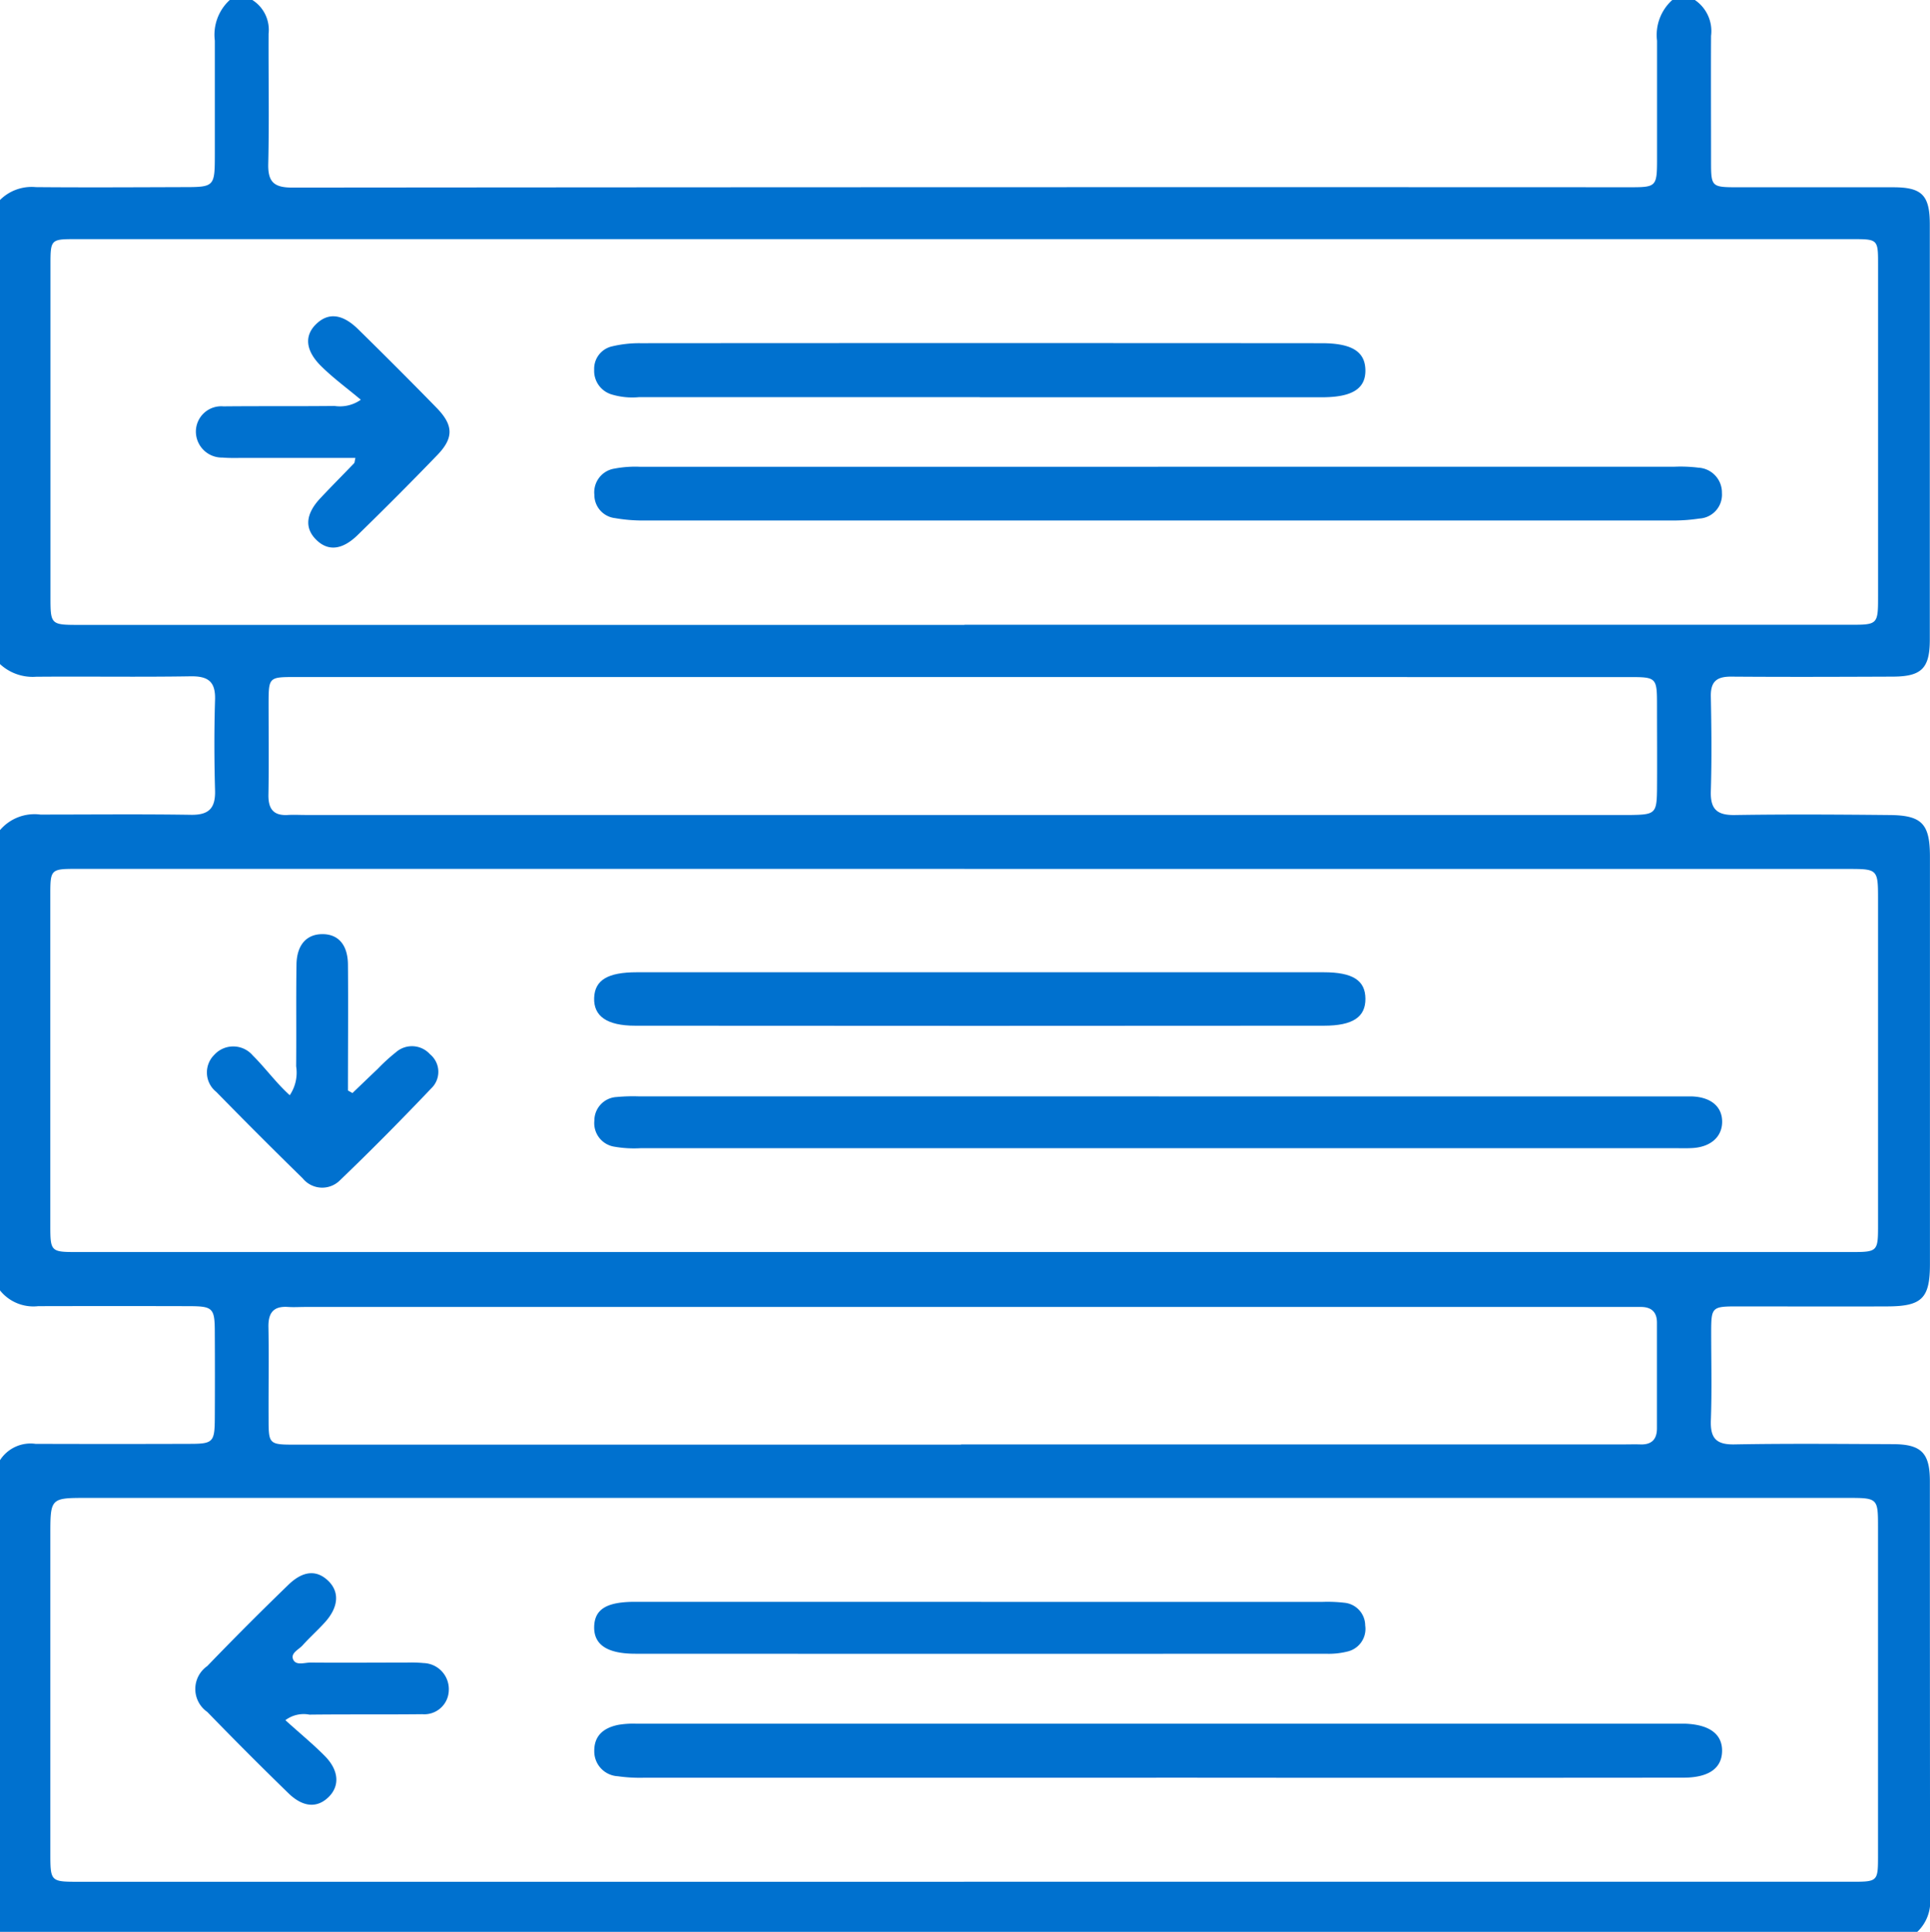 <svg id="Raggruppa_283" data-name="Raggruppa 283" xmlns="http://www.w3.org/2000/svg" xmlns:xlink="http://www.w3.org/1999/xlink" width="62.112" height="62.181" viewBox="0 0 62.112 62.181">
  <defs>
    <clipPath id="clip-path">
      <rect id="Rettangolo_121" data-name="Rettangolo 121" width="62.112" height="62.181" fill="#0071cf"/>
    </clipPath>
  </defs>
  <g id="Raggruppa_282" data-name="Raggruppa 282" clip-path="url(#clip-path)">
    <path id="Tracciato_195" data-name="Tracciato 195" d="M0,41.535V26.719a1.46,1.46,0,0,1,1.3-.5c1.615,0,3.231-.017,4.846.008.583.009.791-.218.775-.788-.027-.97-.03-1.943,0-2.913.019-.594-.228-.766-.794-.757-1.655.027-3.311,0-4.967.014A1.546,1.546,0,0,1,0,21.375V6.437a1.44,1.44,0,0,1,1.151-.414c1.571.014,3.142.005,4.712,0,1.05,0,1.05,0,1.051-1.083q0-1.816,0-3.632A1.514,1.514,0,0,1,7.394,0h.727a1.137,1.137,0,0,1,.523,1.087c-.006,1.4.022,2.791-.011,4.186-.014.587.189.765.77.765q21.555-.019,43.11-.011c.772,0,.812-.041.815-.833,0-1.294,0-2.588,0-3.883A1.513,1.513,0,0,1,53.818,0h.727a1.208,1.208,0,0,1,.521,1.154c-.007,1.336,0,2.672,0,4.008,0,.864,0,.865.892.866,1.656,0,3.313,0,4.969,0,.929,0,1.179.256,1.179,1.2q0,6.679,0,13.358c0,.925-.264,1.19-1.192,1.193-1.737.007-3.475.013-5.212,0-.47,0-.652.172-.643.642.02,1.012.031,2.025,0,3.036-.02.584.192.786.771.777,1.656-.026,3.313-.016,4.969,0,1.053.007,1.311.28,1.311,1.342q0,6.558,0,13.115c0,1.093-.255,1.354-1.357,1.359-1.616.007-3.232,0-4.848,0-.807,0-.833.027-.835.808,0,.951.025,1.9-.01,2.853-.021.573.162.792.758.781,1.7-.031,3.393-.015,5.09-.008.924,0,1.2.281,1.2,1.192q0,6.709.007,13.419a1.34,1.34,0,0,1-.415,1.09H0V47a1.167,1.167,0,0,1,1.142-.526q2.478.008,4.956,0c.762,0,.811-.051.815-.836q.007-1.362,0-2.725c0-.818-.052-.869-.848-.871q-2.417-.006-4.835,0A1.375,1.375,0,0,1,0,41.535M31.038,20.11H59.513c.927,0,.928,0,.928-.949q0-5.342,0-10.684c0-.762-.019-.78-.792-.78H2.4c-.756,0-.776.021-.776.8q0,5.342,0,10.684c0,.932,0,.933.944.933H31.038m0,7.853H2.439c-.8,0-.82.025-.82.818q0,5.342,0,10.684c0,.8.027.831.809.831q28.6,0,57.192,0c.791,0,.82-.031.82-.82q0-5.251,0-10.5c0-1.01,0-1.011-.991-1.011H31.035m-.011,32.6h28.6c.8,0,.815-.018.815-.818q0-5.282,0-10.564c0-.967,0-.973-.987-.973H2.8c-1.179,0-1.18,0-1.18,1.206q0,5.1,0,10.2c0,.949,0,.95.927.95H31.025m.009-38.778H9.471c-.807,0-.824.018-.827.808,0,.991.013,1.983-.005,2.974-.009.46.158.688.632.658.181-.011.363,0,.545,0H52.154c.121,0,.242,0,.363,0,.743-.011.8-.064.81-.791.007-.91,0-1.821,0-2.731s-.015-.917-.914-.917H31.033m-.106,24.7H52.2c.2,0,.4-.007.606,0,.355.007.519-.172.519-.519q0-1.7,0-3.4c0-.355-.191-.511-.534-.506-.222,0-.444,0-.667,0H9.82c-.182,0-.364.012-.545,0-.473-.034-.645.186-.636.65.019.971,0,1.943.005,2.914,0,.866,0,.868.891.868H30.927" fill="#0071cf"/>
    <path id="Tracciato_196" data-name="Tracciato 196" d="M119.381,79.519q8.3,0,16.606,0a4.669,4.669,0,0,1,.786.031.8.8,0,0,1,.752.813.77.77,0,0,1-.728.824,5.531,5.531,0,0,1-.844.063q-16.575,0-33.151,0a5.177,5.177,0,0,1-.9-.077.75.75,0,0,1-.665-.752.77.77,0,0,1,.638-.84,3.575,3.575,0,0,1,.842-.06q8.333,0,16.666,0" transform="translate(-82.109 -64.496)" fill="#0071cf"/>
    <path id="Tracciato_197" data-name="Tracciato 197" d="M113.637,60.186q-5.481,0-10.962,0a2.3,2.3,0,0,1-.9-.091.789.789,0,0,1-.548-.79.738.738,0,0,1,.584-.755,3.727,3.727,0,0,1,.9-.1q10.962-.008,21.924,0c.977,0,1.4.27,1.411.863s-.413.876-1.386.877q-5.511,0-11.022,0" transform="translate(-82.105 -47.403)" fill="#0071cf"/>
    <path id="Tracciato_198" data-name="Tracciato 198" d="M38.486,58.442h-3.55c-.242,0-.486.01-.727-.011a.838.838,0,0,1-.856-.841.816.816,0,0,1,.887-.807c1.192-.012,2.384,0,3.576-.013a1.165,1.165,0,0,0,.845-.2c-.455-.382-.892-.7-1.274-1.079-.518-.51-.548-1-.147-1.372.382-.359.83-.313,1.331.177q1.278,1.253,2.528,2.533c.547.561.557.969.023,1.522q-1.264,1.309-2.568,2.579c-.5.485-.954.519-1.33.145s-.336-.833.131-1.332c.359-.383.73-.755,1.094-1.134.012-.012.01-.039.038-.167" transform="translate(-27.049 -43.703)" fill="#0071cf"/>
    <path id="Tracciato_199" data-name="Tracciato 199" d="M119.411,186.8h16.48c.222,0,.445,0,.667,0,.624.022.988.336.978.834-.009.47-.37.79-.941.827-.181.012-.363.006-.545.006q-16.662,0-33.324,0a3.678,3.678,0,0,1-.843-.049.766.766,0,0,1-.642-.837.758.758,0,0,1,.722-.762,5.635,5.635,0,0,1,.726-.02h16.723" transform="translate(-82.113 -151.509)" fill="#0071cf"/>
    <path id="Tracciato_200" data-name="Tracciato 200" d="M113.664,165.651q5.511,0,11.022,0c.935,0,1.339.259,1.344.849s-.4.871-1.335.871q-11.082.01-22.165,0c-.917,0-1.34-.311-1.321-.892s.443-.828,1.373-.828q5.541,0,11.083,0" transform="translate(-82.088 -134.356)" fill="#0071cf"/>
    <path id="Tracciato_201" data-name="Tracciato 201" d="M39.929,164.271c.271-.26.542-.521.815-.78a5.938,5.938,0,0,1,.58-.53.781.781,0,0,1,1.1.062.733.733,0,0,1,.047,1.091c-.96,1.008-1.938,2-2.943,2.964a.808.808,0,0,1-1.2-.059q-1.407-1.377-2.783-2.784a.8.8,0,0,1-.065-1.193.826.826,0,0,1,1.239.019c.411.408.753.886,1.191,1.281a1.3,1.3,0,0,0,.206-.93c.01-1.091-.005-2.183.011-3.274.009-.634.323-.98.833-.981s.817.34.823.979c.011,1.351,0,2.7,0,4.054l.145.081" transform="translate(-28.585 -129.089)" fill="#0071cf"/>
    <path id="Tracciato_202" data-name="Tracciato 202" d="M119.324,295.409q-8.242,0-16.484,0a5.057,5.057,0,0,1-.845-.048.8.8,0,0,1-.757-.807c-.007-.515.322-.759.784-.849a2.874,2.874,0,0,1,.543-.036q16.817,0,33.634,0h.121c.8.023,1.223.332,1.214.884s-.43.853-1.242.854q-8.484.008-16.968,0" transform="translate(-82.113 -238.188)" fill="#0071cf"/>
    <path id="Tracciato_203" data-name="Tracciato 203" d="M113.667,272.928q5.479,0,10.957,0a4.681,4.681,0,0,1,.725.026.739.739,0,0,1,.679.733.747.747,0,0,1-.555.834,2.489,2.489,0,0,1-.716.075q-11.108.005-22.216,0c-.906,0-1.341-.291-1.326-.871.015-.563.4-.8,1.314-.8h11.138" transform="translate(-82.093 -221.366)" fill="#0071cf"/>
    <path id="Tracciato_204" data-name="Tracciato 204" d="M36.174,272.776c.439.4.872.752,1.265,1.149.462.467.486.974.113,1.331s-.826.314-1.286-.134q-1.324-1.289-2.61-2.615a.9.9,0,0,1,0-1.476q1.282-1.33,2.61-2.615c.476-.462.913-.485,1.282-.13s.339.845-.105,1.337c-.23.254-.488.483-.717.739-.126.141-.405.254-.3.467.094.193.368.087.561.089,1.029.009,2.058,0,3.087,0a4.394,4.394,0,0,1,.544.016.839.839,0,0,1,.811.882.788.788,0,0,1-.854.764c-1.21.013-2.421,0-3.631.014a.979.979,0,0,0-.771.177" transform="translate(-26.986 -217.404)" fill="#0071cf"/>
  </g>
</svg>
